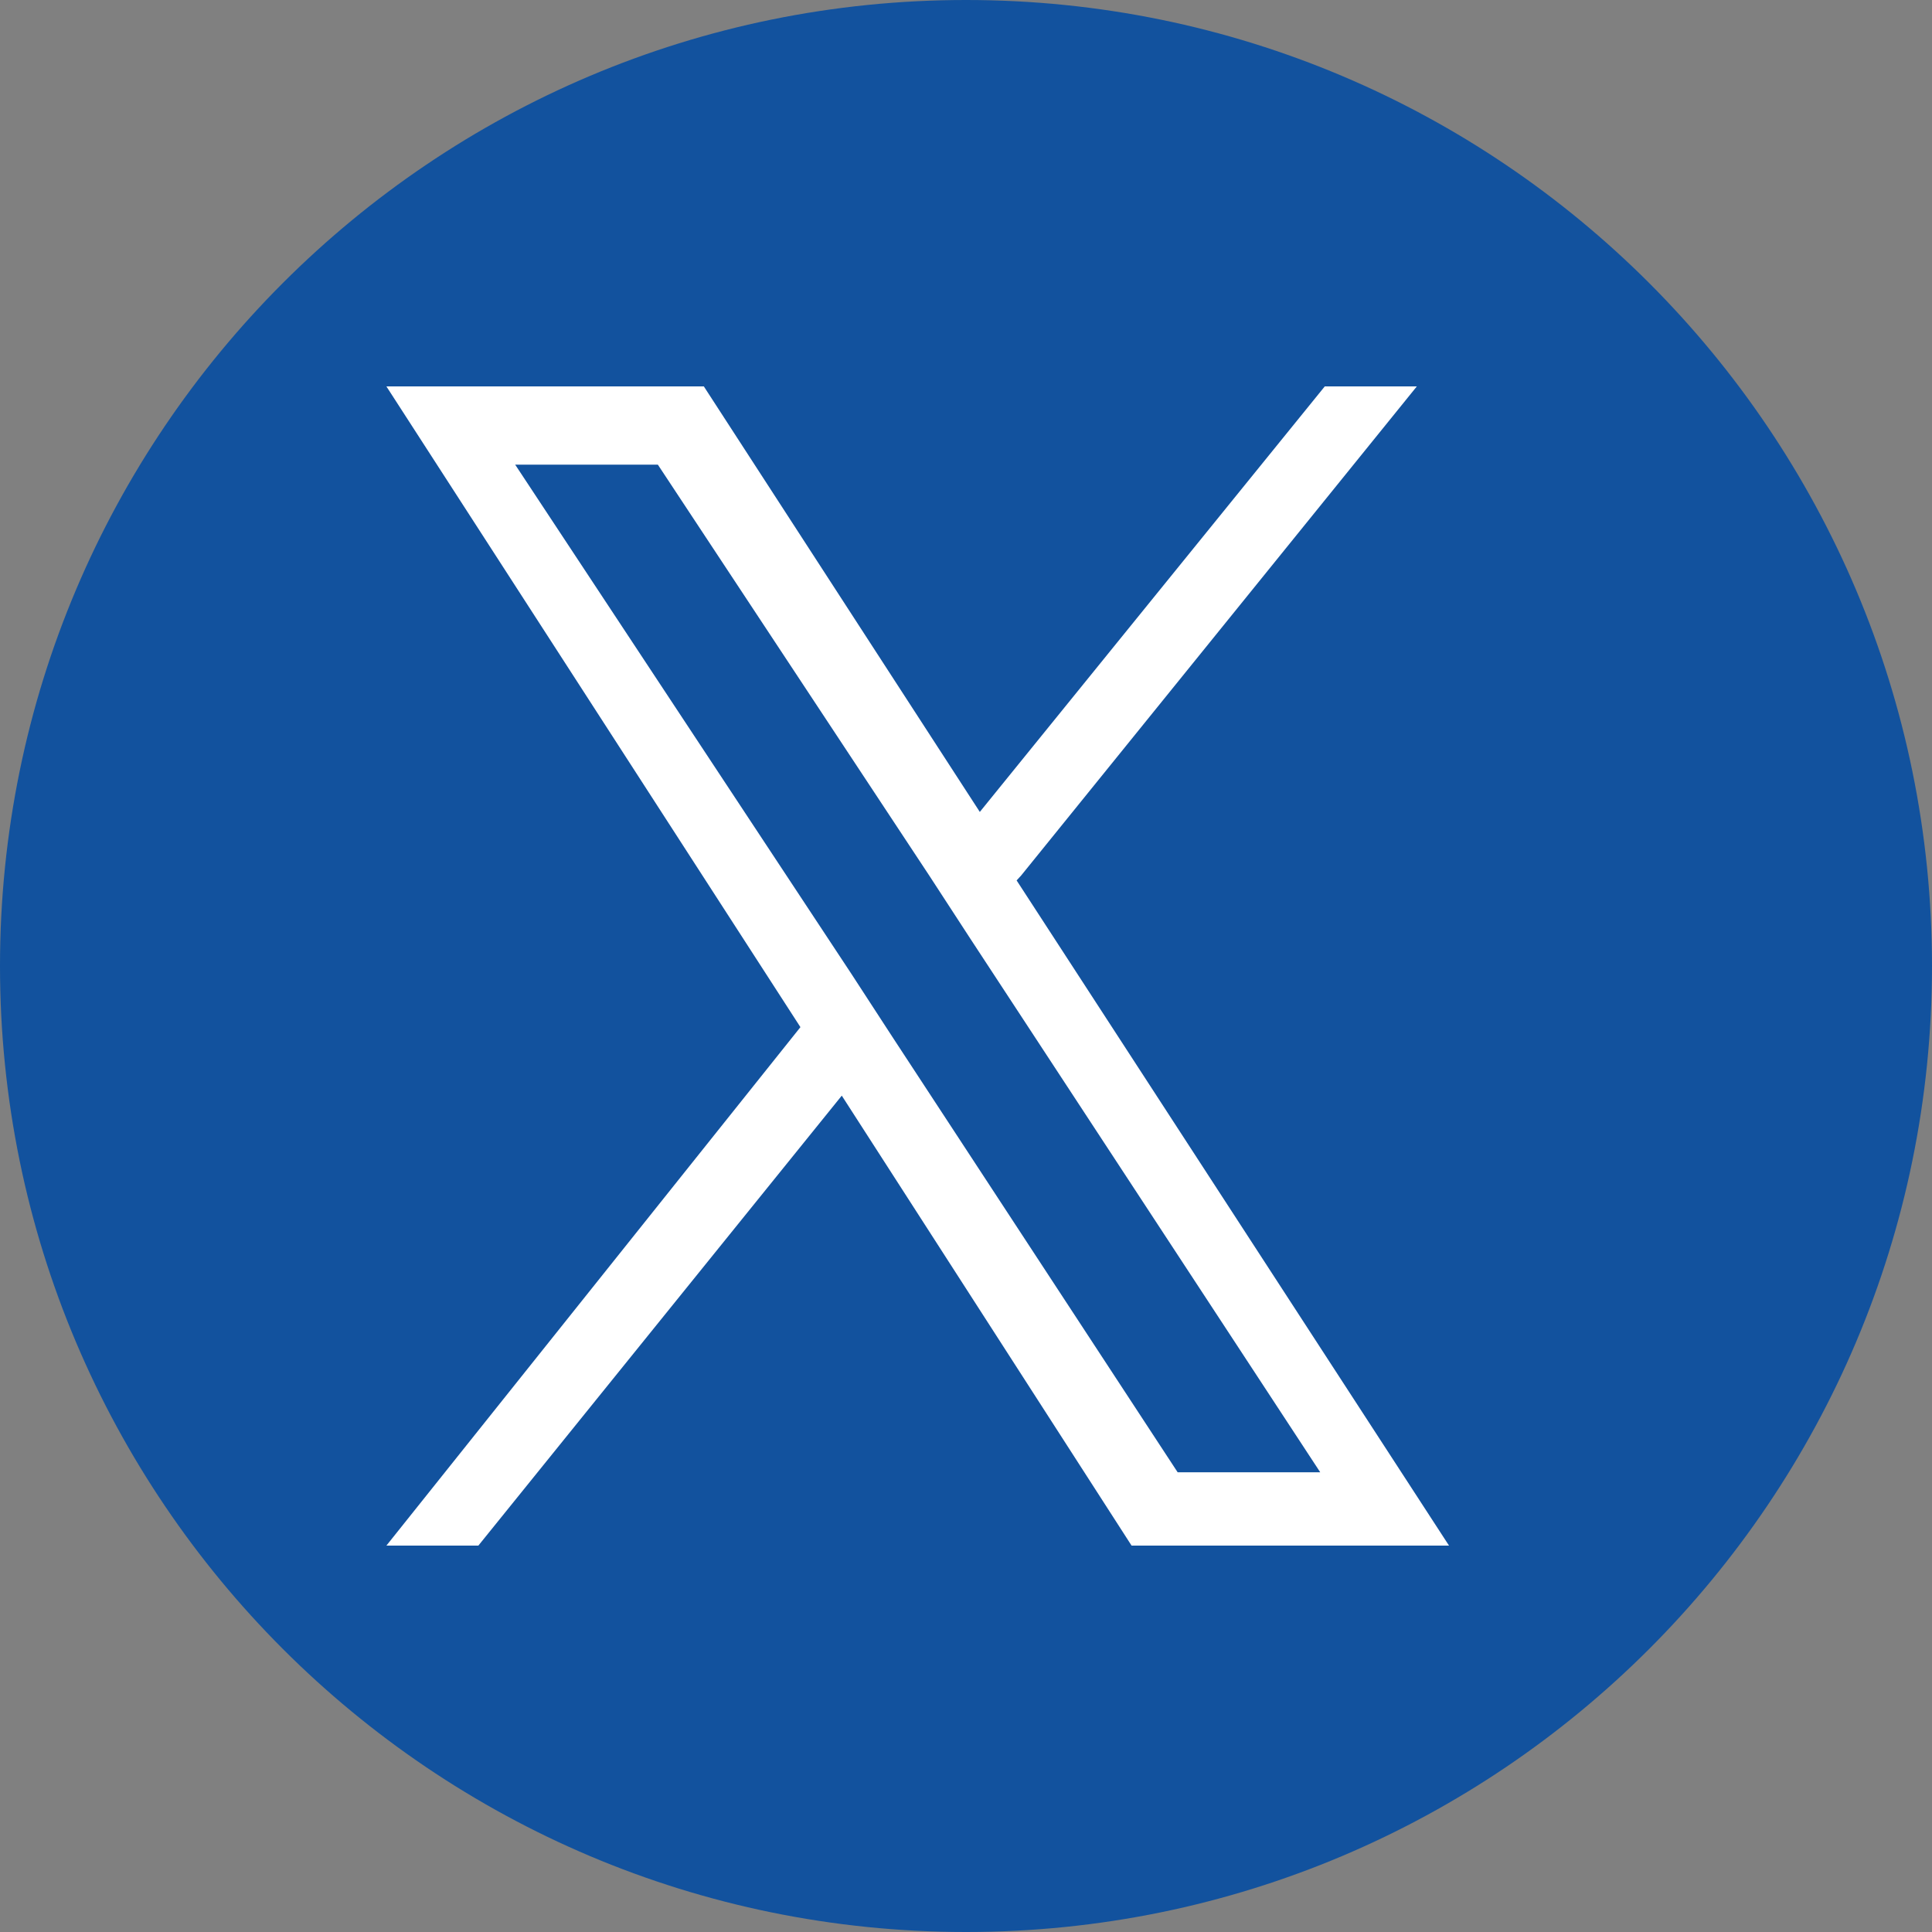 <?xml version="1.0" encoding="UTF-8"?>
<svg xmlns="http://www.w3.org/2000/svg" width="20" height="20" viewBox="0 0 20 20" fill="none">
  <rect x="0" y="0" width="20" height="20" fill="#808080" stroke="none"/>
  <path d="M20 10C20 15.523 15.523 20 10 20C4.477 20 0 15.522 0 10C0 4.477 4.477 0 10 0C15.523 0 20 4.477 20 10Z" fill="#12529E"></path>
  <path d="M10.571 9.063L14.667 4H13.714L10.143 8.405L7.286 4H4L8.286 10.633L4 16H4.952L8.714 11.342L11.714 16H15L10.524 9.114L10.571 9.063ZM9.238 10.734L8.81 10.076L5.333 4.81H6.81L9.619 9.063L10.048 9.722L13.667 15.241H12.191L9.238 10.734Z" fill="white"></path>
</svg>
